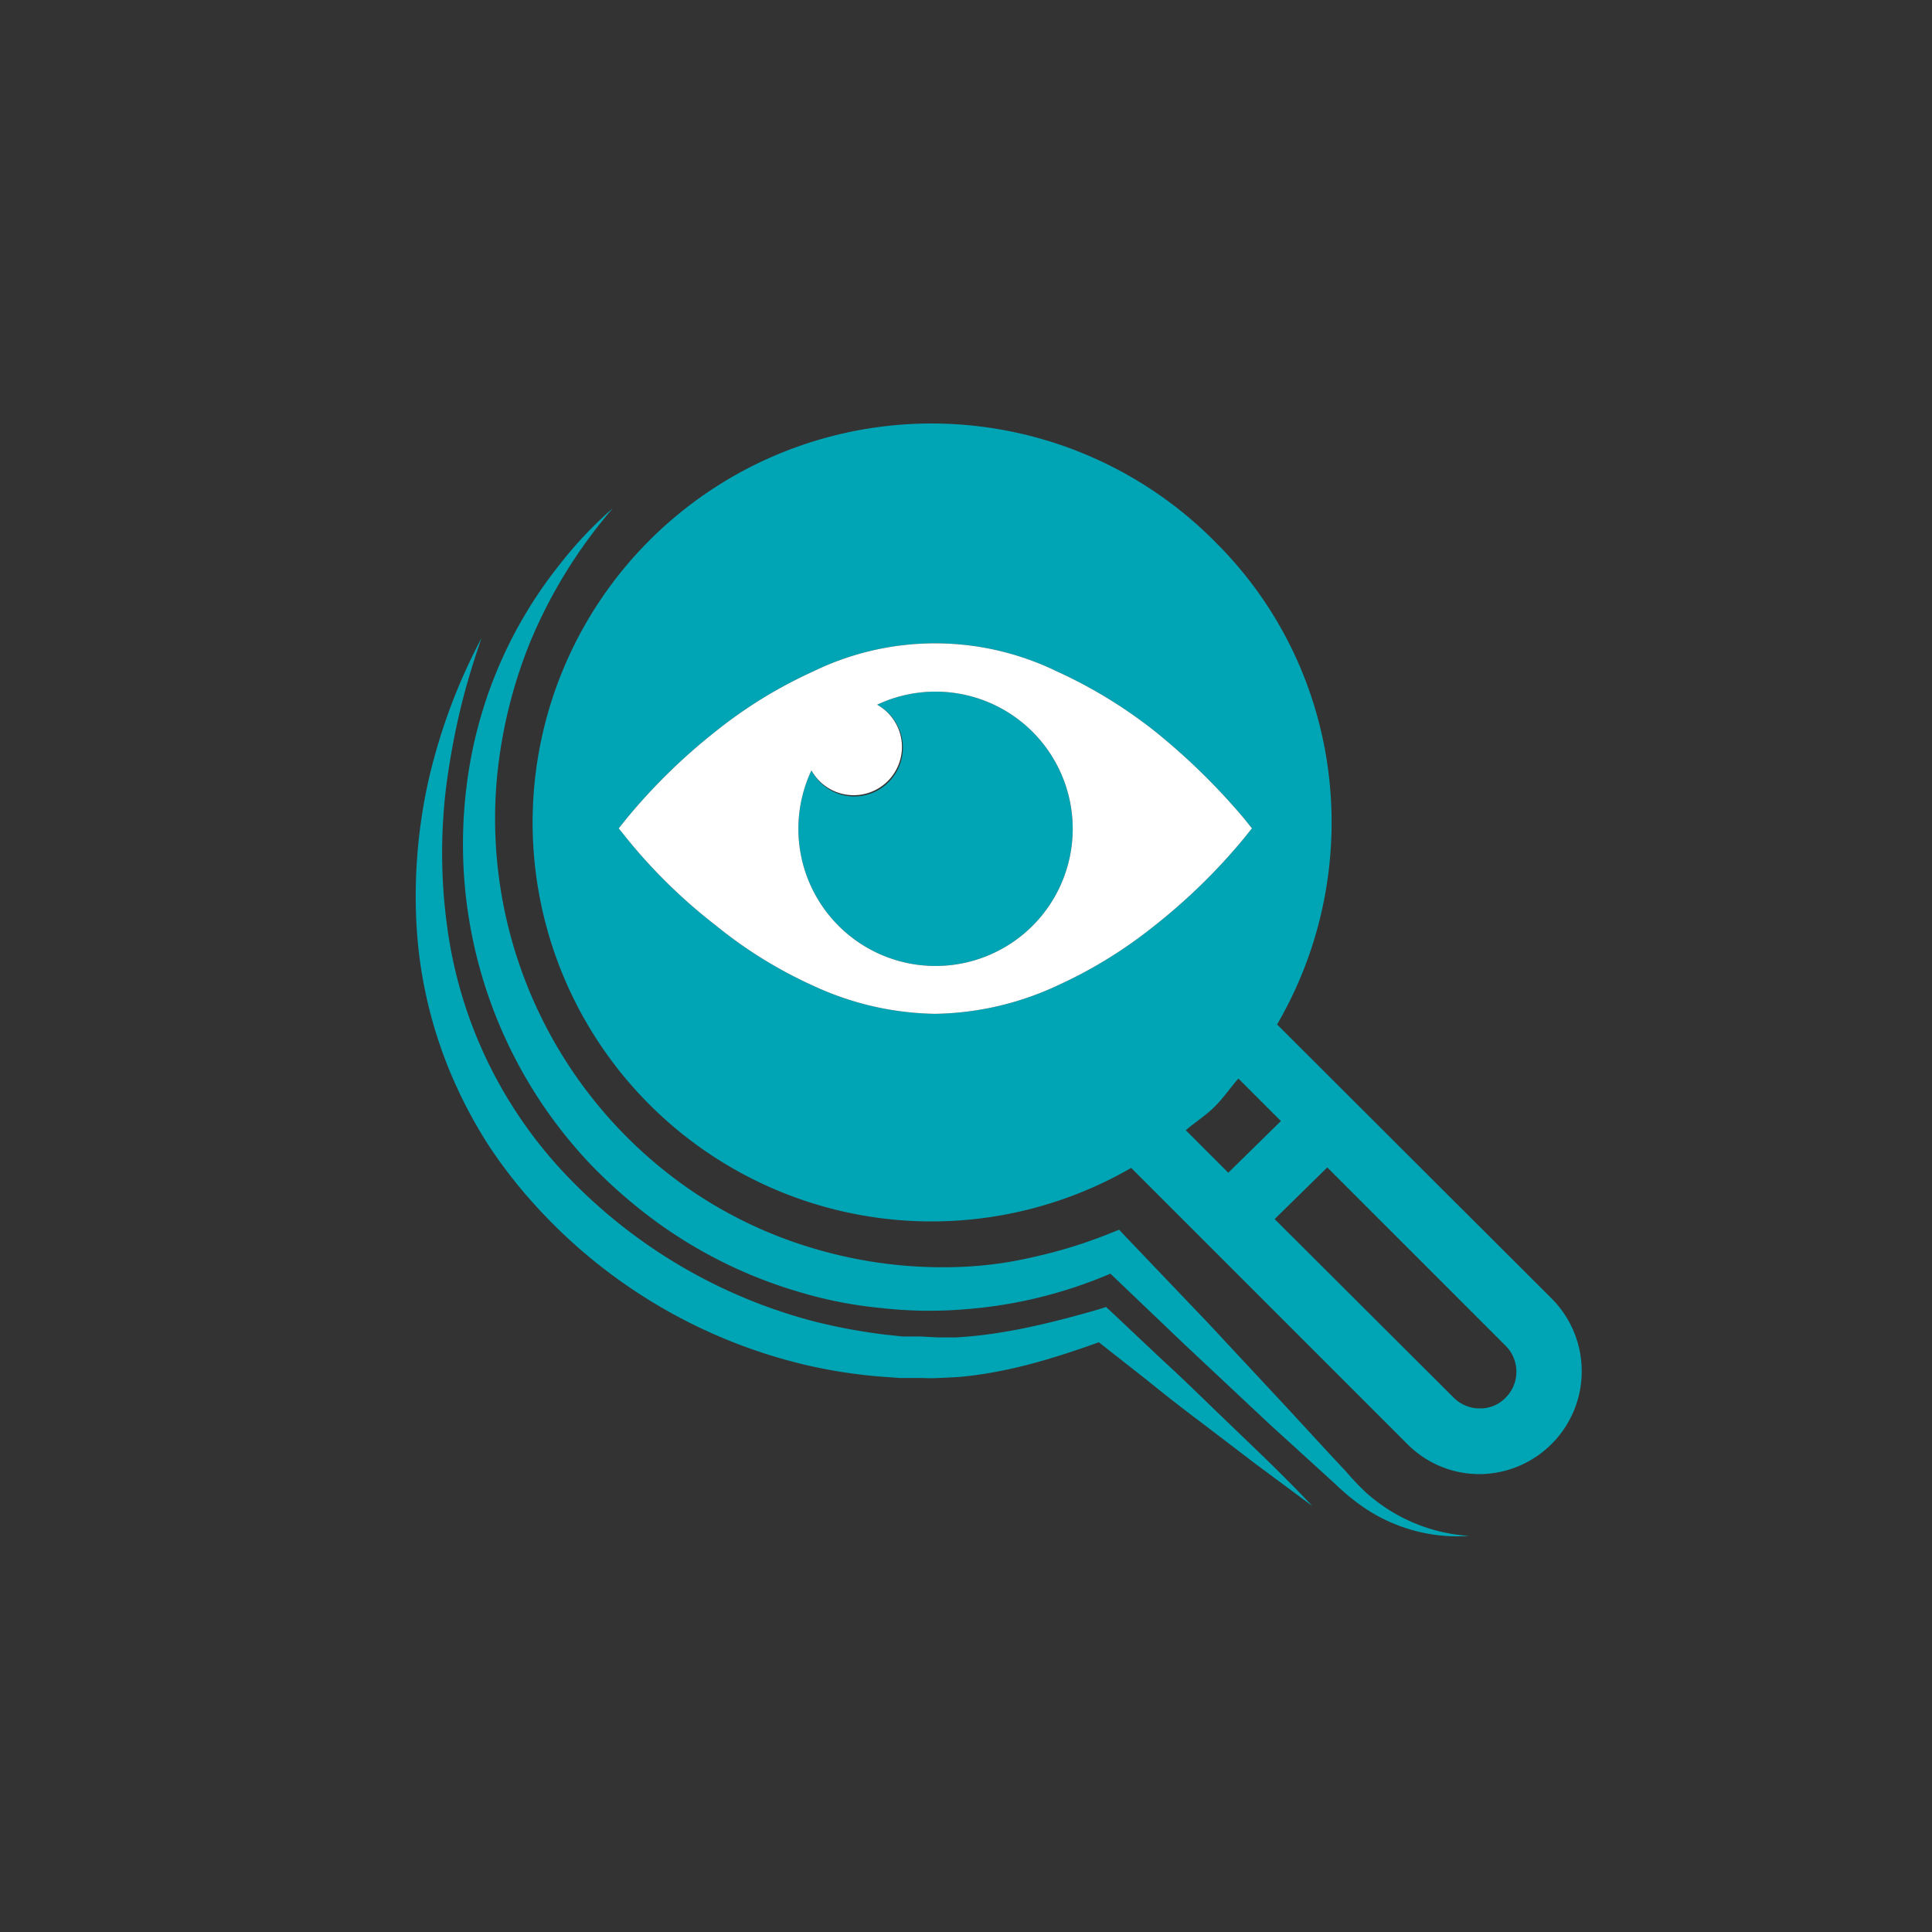 <?xml version="1.0" encoding="UTF-8"?> <svg xmlns="http://www.w3.org/2000/svg" id="Layer_1" data-name="Layer 1" viewBox="0 0 400 400"><rect x="0" y="0" width="400" height="400" fill="#333333" stroke="none"/> <defs> <style>.cls-1{fill:none;}.cls-2{fill:#00a5b5;}.cls-3{fill:#fff;}</style> </defs> <path class="cls-1" d="M274.8,241.7l-10.9,10.7,37.1,37a7.6,7.6,0,0,0,5.4,2.2h0a7.3,7.3,0,0,0,5.4-2.3,7.6,7.6,0,0,0-.1-10.7Z"></path> <path class="cls-1" d="M256.4,223.3c-1.6,1.8-2.9,3.8-4.6,5.5s-4.2,3.4-6.3,5.2l8.8,8.8,10.9-10.7Z"></path> <path class="cls-2" d="M176.9,164.9a10,10,0,0,1-8.9-5.4,28.4,28.4,0,1,0,13.6-13.6,10.1,10.1,0,0,1-4.7,19Z"></path> <path class="cls-2" d="M321.4,269l-57-56.9c18.4-31.5,14.4-72.7-12.6-99.7a82.6,82.6,0,1,0-17.6,129.4L291.4,299a21,21,0,0,0,15,6.2h.1A21.3,21.3,0,0,0,321.4,269ZM218.8,204.1a61.9,61.9,0,0,1-25.2,5.8,61.9,61.9,0,0,1-25.2-5.8,91.6,91.6,0,0,1-20.2-12.5,111.4,111.4,0,0,1-18.5-18.1l-1.6-2,1.6-2a121.2,121.2,0,0,1,18.5-18.1A94.9,94.9,0,0,1,168.4,139a57.6,57.6,0,0,1,50.4,0,98,98,0,0,1,20.3,12.4,133.7,133.7,0,0,1,18.5,18.1l1.6,2-1.6,2a121.9,121.9,0,0,1-18.5,18.1A94.5,94.5,0,0,1,218.8,204.1ZM245.5,234c2.1-1.8,4.4-3.2,6.3-5.2s3-3.7,4.6-5.5l8.8,8.8-10.9,10.7Zm66.3,55.3a7.3,7.3,0,0,1-5.4,2.3h0a7.6,7.6,0,0,1-5.4-2.2l-37.1-37,10.9-10.7,36.9,36.9A7.6,7.6,0,0,1,311.8,289.3Z"></path> <path class="cls-2" d="M251.2,291.6c-3.4-3.3-6.9-6.7-10.4-9.9l-10.5-9.9-1.3-1.2-1.9.6c-9.8,2.8-19.6,5.2-29.3,5.7h-3.6l-3.7-.2h-3.7l-3.7-.4a119.3,119.3,0,0,1-14.5-2.7,108.7,108.7,0,0,1-50.4-29.3A92.3,92.3,0,0,1,92.6,192a112.3,112.3,0,0,1-.1-30.1c.7-5,1.6-10,2.8-15s2.7-9.9,4.4-14.8a120.8,120.8,0,0,0-6.4,14.2,122.3,122.3,0,0,0-4.5,14.9,110,110,0,0,0-2.5,31.4,92.8,92.8,0,0,0,7.6,31,97.5,97.5,0,0,0,7.7,14.2,102.5,102.5,0,0,0,10,12.6,109.5,109.5,0,0,0,54.8,32.1,106,106,0,0,0,15.8,2.5l4,.3h4c1.4,0,2.7.1,4.1,0l4.1-.2c10.3-.9,19.9-3.9,29.1-7.2l9.8,7.7c3.7,3,7.5,6,11.4,8.9l11.4,8.7,11.6,8.6c-3.3-3.5-6.7-6.9-10.1-10.2Z"></path> <path class="cls-2" d="M278.8,304.8l-4.1-4.4-8.2-8.9-16.4-17.6-16.7-17.5-1.7-1.8-2.5,1a99.8,99.8,0,0,1-15,4.6,79.3,79.3,0,0,1-15.3,2.1,93.6,93.6,0,0,1-30.7-3.9,90.2,90.2,0,0,1-27.6-13.7,93.3,93.3,0,0,1-37.9-81.3,99.5,99.5,0,0,1,7.2-30.8,102.8,102.8,0,0,1,17-27.4,84,84,0,0,0-11.2,11.9,91.2,91.2,0,0,0-19.1,45.7,96.4,96.4,0,0,0,15,64.8A97.5,97.5,0,0,0,122.2,241,105.6,105.6,0,0,0,135,252.3a95.9,95.9,0,0,0,30.5,15.2,87.6,87.6,0,0,0,16.8,3.3,88.9,88.9,0,0,0,17.1.3,94.7,94.7,0,0,0,30.5-7.4l15.5,14.8L263,295l8.9,8.1,4.5,4.1a47,47,0,0,0,4.7,4,34.5,34.5,0,0,0,23.1,6.8,35.4,35.4,0,0,1-21.4-9A53.3,53.3,0,0,1,278.8,304.8Z"></path> <path class="cls-3" d="M257.6,173.5l1.6-2-1.6-2a133.7,133.7,0,0,0-18.5-18.1A98,98,0,0,0,218.8,139a57.6,57.6,0,0,0-50.4,0,94.9,94.9,0,0,0-20.2,12.4,121.2,121.2,0,0,0-18.5,18.1l-1.6,2,1.6,2a111.4,111.4,0,0,0,18.5,18.1,91.6,91.6,0,0,0,20.2,12.5,61.9,61.9,0,0,0,25.2,5.8,61.9,61.9,0,0,0,25.2-5.8,94.5,94.5,0,0,0,20.3-12.5A121.9,121.9,0,0,0,257.6,173.5Zm-76-27.6A28.4,28.4,0,1,1,168,159.5a10,10,0,1,0,13.6-13.6Z"></path> </svg> 
